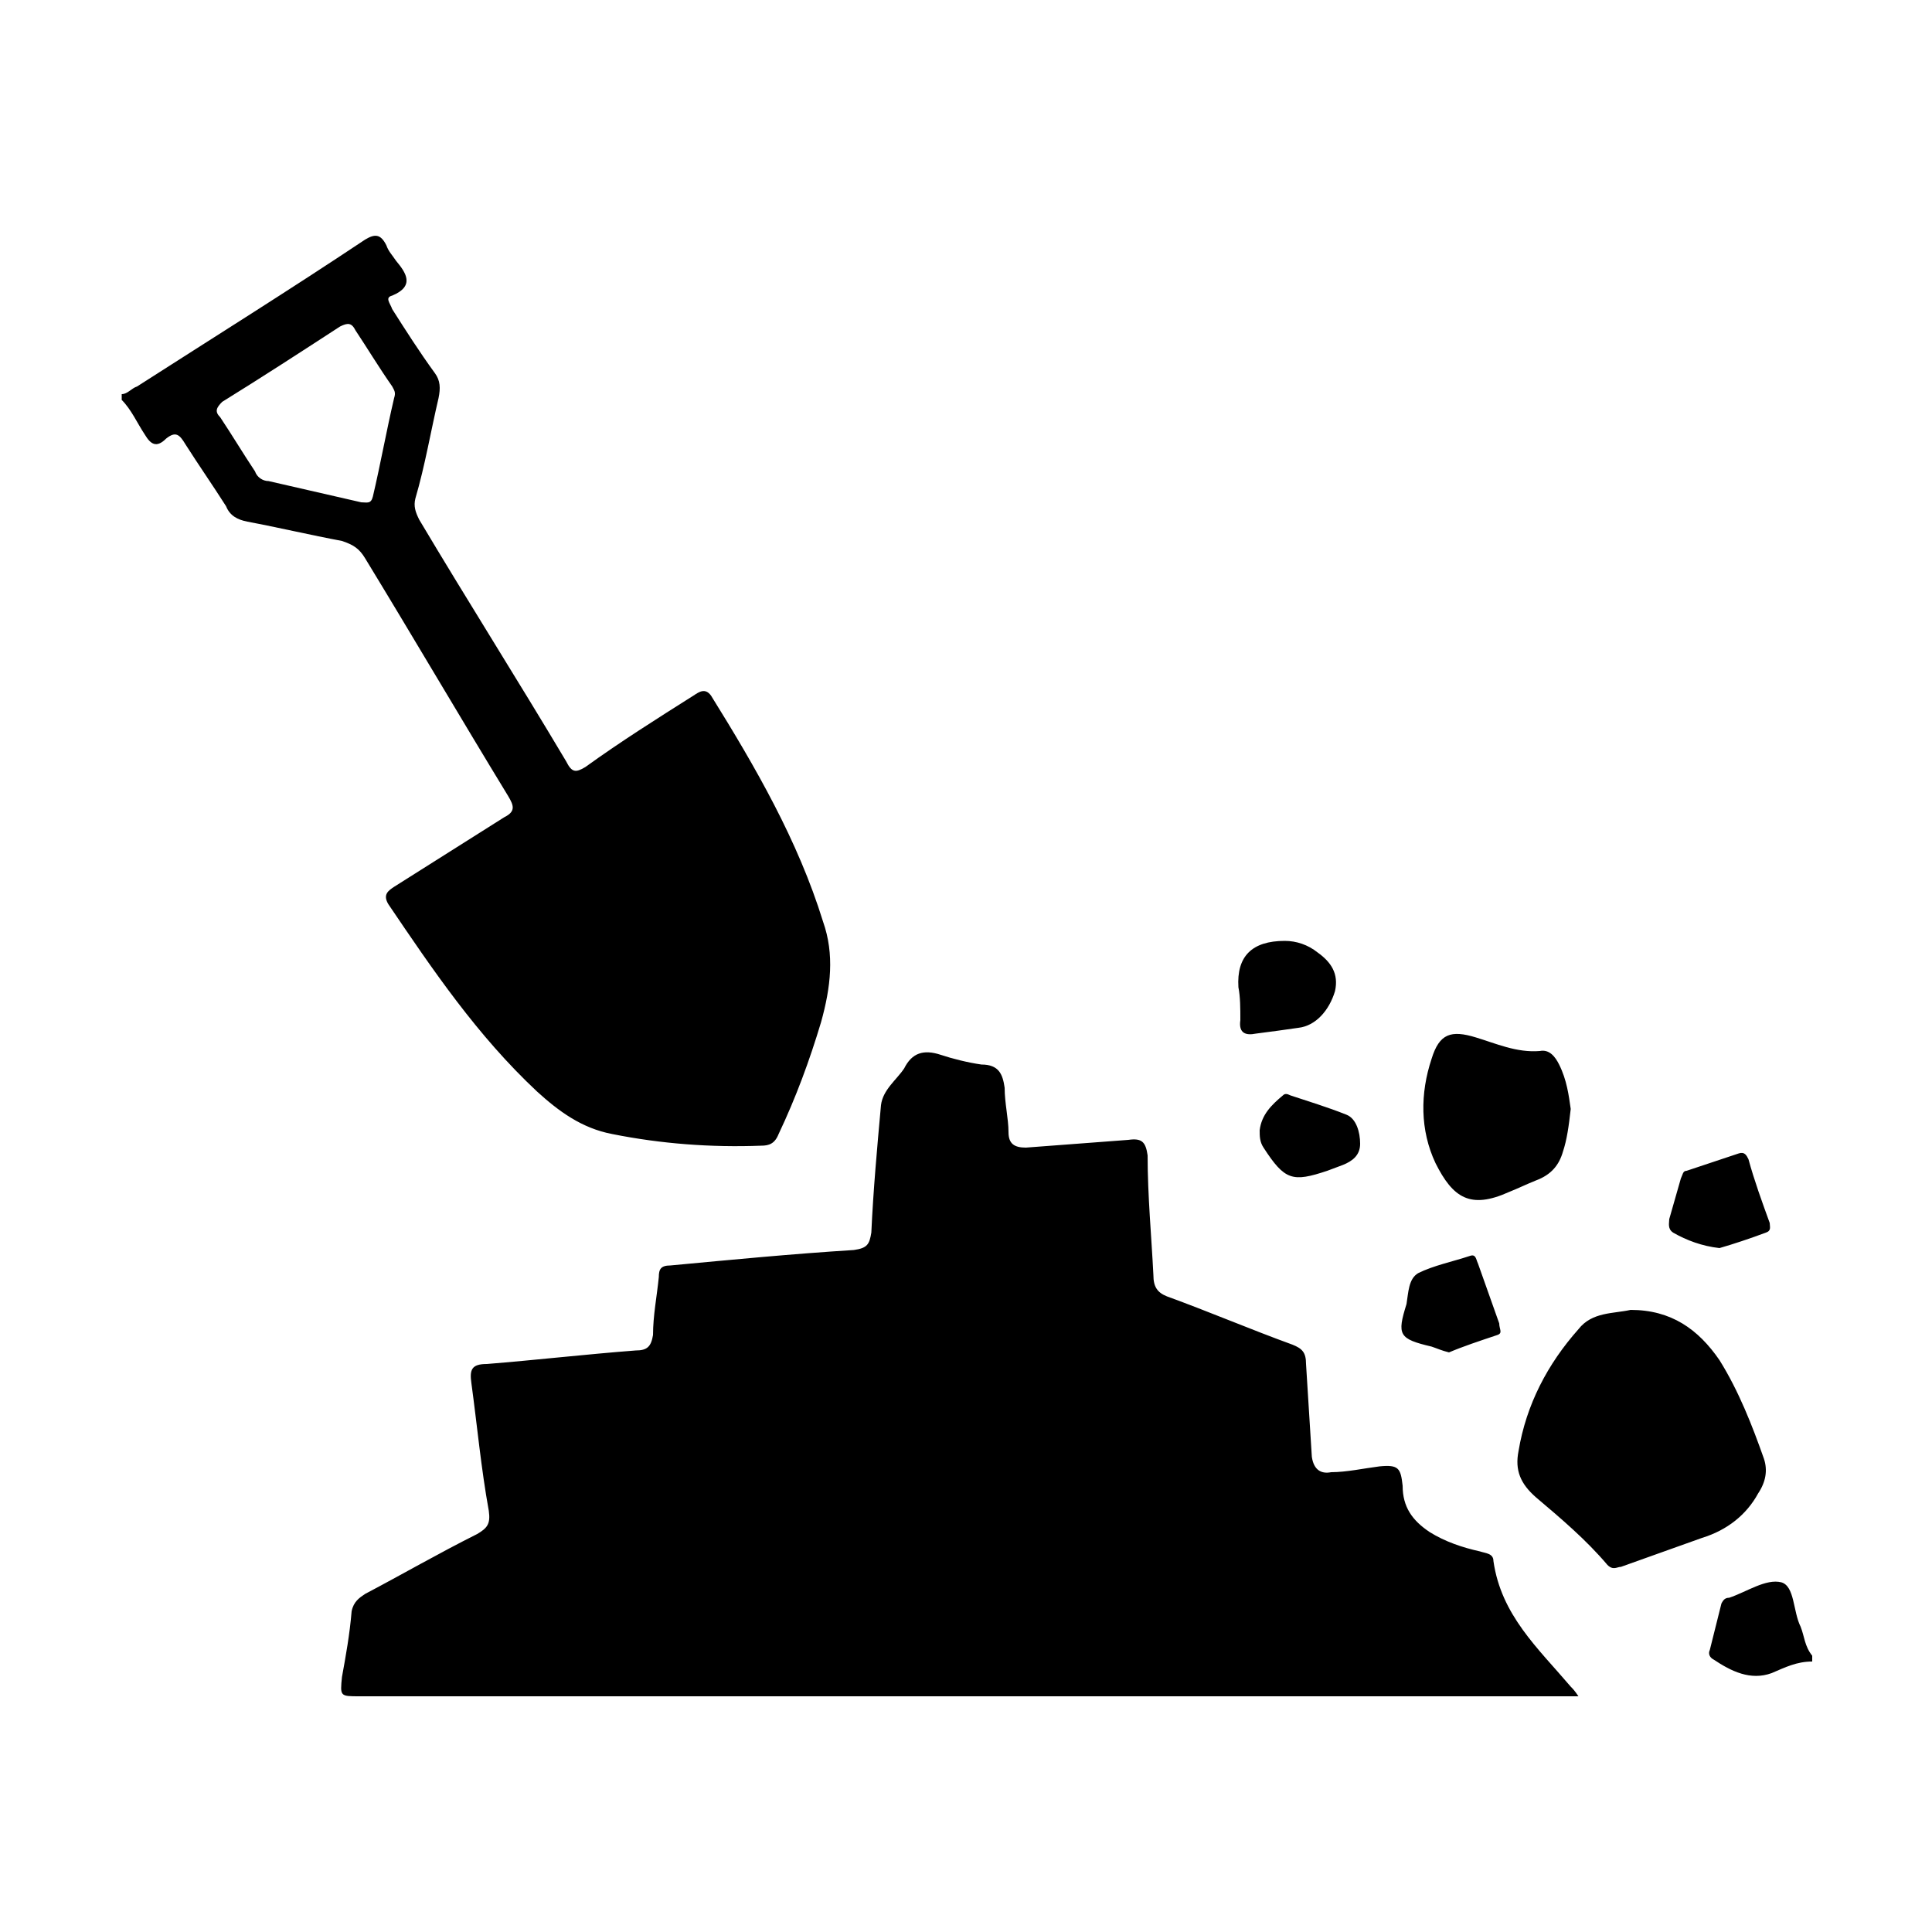 <svg width="64" height="64" viewBox="0 0 1000 1000" xmlns="http://www.w3.org/2000/svg"><path d="M63 204c3 0 5-3 8-4 39-25 79-50 118-76 5-3 8-3 11 3 1 3 3 5 5 8 5 6 10 13-2 18-4 1-1 4 0 7 7 11 14 22 22 33 3 4 3 8 2 13-4 17-7 35-12 52-1 4 0 7 2 11 25 42 51 83 76 125 3 6 5 6 10 3 18-13 37-25 56-37 3-2 6-4 9 0 23 37 45 75 58 117 6 17 4 34-1 52-6 20-13 39-22 58-2 5-5 6-9 6-26 1-52-1-77-6-16-3-28-12-39-22-31-29-54-63-77-97-3-5 0-7 3-9l57-36c6-3 5-6 2-11-25-41-49-82-74-123-3-5-6-7-12-9-16-3-33-7-49-10-5-1-9-3-11-8-7-11-14-21-21-32-3-5-5-7-10-3-5 5-8 3-11-2-4-6-7-13-12-18v-3zm141 2c1-3 0-4-1-6-7-10-13-20-19-29-2-4-4-4-8-2-20 13-40 26-61 39-3 3-4 5-1 8 6 9 12 19 18 28 1 3 4 5 7 5l48 11c3 0 5 1 6-3 4-17 7-34 11-51zm734 654c-8 0-14 3-21 6-11 4-21-1-30-7-2-1-3-3-2-5l6-24c1-2 2-3 4-3 9-3 19-10 27-8 7 2 6 15 10 23 2 5 2 10 6 15v3zm-121 18H186c-10 0-10 0-9-10 2-11 4-22 5-34 1-5 4-7 7-9 19-10 38-21 58-31 5-3 7-5 6-12-4-22-6-44-9-66-1-7 0-10 8-10 25-2 51-5 77-7 6 0 8-2 9-8 0-10 2-20 3-30 0-4 1-6 6-6 32-3 63-6 95-8 7-1 8-3 9-9 1-22 3-44 5-66 1-8 8-13 12-19 4-8 10-10 19-7 6 2 14 4 21 5 9 0 11 5 12 12 0 8 2 16 2 23 0 6 3 8 9 8l53-4c7-1 9 1 10 8 0 21 2 42 3 62 0 6 2 9 7 11 22 8 43 17 65 25 5 2 7 4 7 10l3 48c1 7 5 9 10 8 8 0 17-2 25-3 10-1 11 1 12 10 0 11 5 18 14 24 8 5 17 8 26 10 3 1 7 1 7 5 4 28 23 45 40 65 1 1 2 2 4 5zm27-200c21 0 35 10 46 26 10 16 17 34 23 51 2 6 1 12-3 18-6 11-16 19-29 23l-42 15c-2 0-4 2-7-1-11-13-24-24-37-35-8-7-11-14-9-24 4-24 15-45 31-63 7-9 18-8 27-10zm-31-104c-1 9-2 16-4 22-2 7-6 12-14 15-5 2-9 4-14 6-20 9-29 3-38-15-8-17-8-36-2-54 4-13 10-15 23-11 10 3 21 8 33 7 5-1 8 3 10 7 4 8 5 16 6 23zm-148-87c6 0 12 2 17 6 7 5 11 11 9 20-3 10-10 18-19 19-7 1-14 2-22 3-5 1-9 0-8-7 0-6 0-12-1-17-1-16 7-24 24-24zm225 159c-9-1-17-4-24-8-3-2-2-5-2-7l6-21c1-2 1-4 3-4l27-9c3-1 4 1 5 3 3 11 7 22 11 33 0 2 1 4-2 5-8 3-17 6-24 8zm-140 54c-4-1-6-2-9-3-17-4-18-6-13-22 1-6 1-13 6-16 8-4 18-6 27-9 3-1 3 2 4 4l11 31c0 3 2 5-1 6-9 3-18 6-25 9zm-98-115c1-8 6-13 12-18 1-1 2-1 4 0 9 3 19 6 29 10 5 2 7 9 7 15s-4 9-9 11l-8 3c-18 6-22 5-33-12-2-3-2-6-2-9z"/></svg>